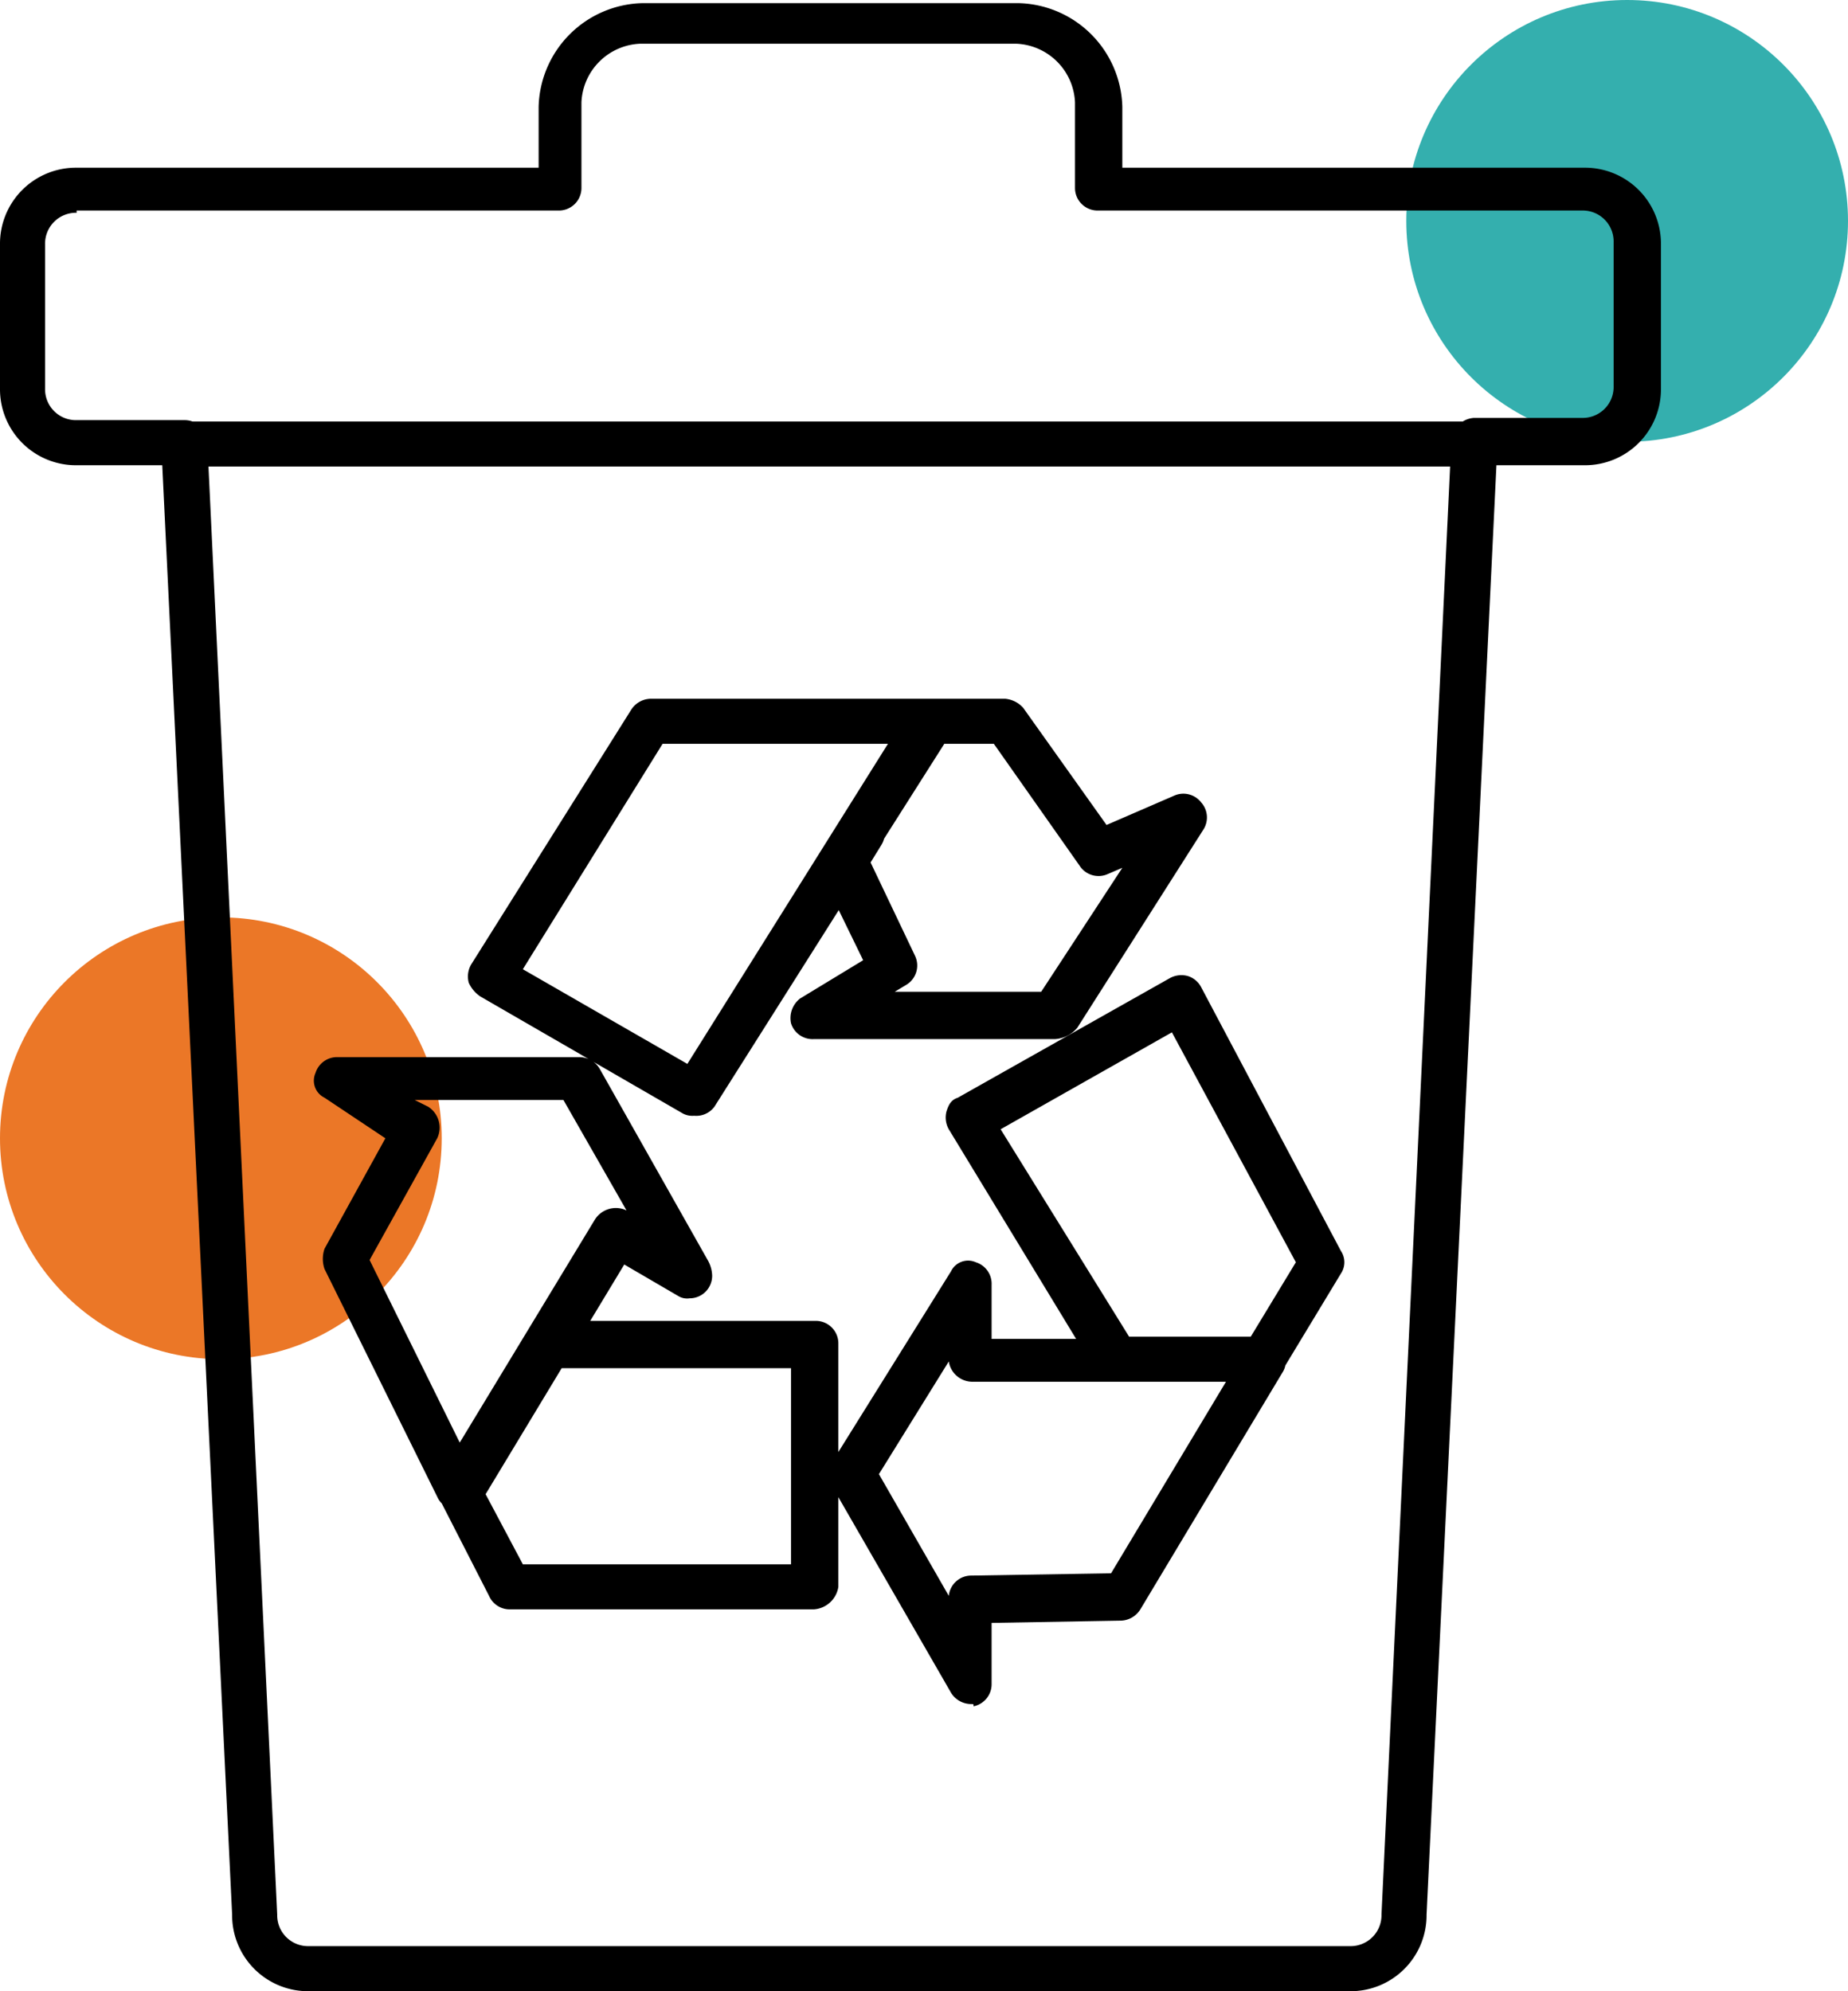 <svg xmlns="http://www.w3.org/2000/svg" viewBox="0 0 82 88.34"><defs><style>.cls-1{fill:#34afae;}.cls-2{fill:#eb7727;}</style></defs><title>kosz</title><g id="Layer_2"><g id="Layer_1-2"><circle cx="72.2" cy="9.8" r="9.8" class="cls-1"/><circle cx="9.8" cy="50.5" r="9.8" class="cls-2"/><path d="M30.8 49.5a.9.9 0 0 1-.5-.1l-9-5.2a1.47 1.47 0 0 1-.5-.6 1.06 1.06 0 0 1 .1-.8L28 31.5a1.05 1.05 0 0 1 .9-.5h12.4a1.05 1.05 0 0 1 .9.5.9.9 0 0 1 0 1L31.7 49.1a1 1 0 0 1-.9.4zM23.2 43l7.3 4.2L39.4 33h-10zM43.1 75.6a1.05 1.05 0 0 1-.9-.5l-5.3-9.2a.9.9 0 0 1 0-1l5.3-8.5a.84.84 0 0 1 1.1-.4 1 1 0 0 1 .7 1v2.4h12a1.05 1.05 0 0 1 .9.5.9.9 0 0 1 0 1l-6.3 10.5a1.05 1.05 0 0 1-.9.5L44 72v2.7a1 1 0 0 1-.8 1c0-.1 0-.1-.1-.1zM39 65.4l3.1 5.4a1 1 0 0 1 1-.9l6.2-.1 5.1-8.5H43.1a1.06 1.06 0 0 1-1-.9zM20.3 67a1 1 0 0 1-.9-.6l-5-10.1a1.38 1.38 0 0 1 0-.9l2.7-4.9-2.7-1.8a.84.84 0 0 1-.4-1.1 1 1 0 0 1 1-.7h10.7a1.05 1.05 0 0 1 .9.5l4.8 8.5a1.45 1.45 0 0 1 .2.7 1 1 0 0 1-1 1 .75.75 0 0 1-.5-.1l-2.4-1.4-6.4 10.6a1.7 1.7 0 0 1-1 .3zm-3.9-11.1l4 8.1 6-9.9a1.1 1.1 0 0 1 1.4-.4L25 48.8h-6.6l.6.3a1.1 1.1 0 0 1 .4 1.4zM37.4 39.2h-.1a.85.85 0 0 1-.8-.7.75.75 0 0 1 .1-.8l.8-1.3a1 1 0 0 1 1.7 1.1l-.8 1.3a1.5 1.5 0 0 1-.9.4zM46.8 46.1H36.1a1 1 0 0 1-1-.7 1.1 1.1 0 0 1 .4-1.1l2.8-1.7-1.9-3.9a.92.92 0 0 1 .1-1l3.9-6.2a1.05 1.05 0 0 1 .9-.5h3.3a1.23 1.23 0 0 1 .8.4l3.7 5.2 3-1.3a1 1 0 0 1 1.2.3 1 1 0 0 1 .1 1.2l-5.6 8.8a1.4 1.4 0 0 1-1 .5zM39.7 44h6.5l3.6-5.5-.7.3a1 1 0 0 1-1.2-.4L44.1 33h-2.2l-3.3 5.2 2 4.2a1 1 0 0 1-.4 1.3zM36.1 71.4H22.6a1 1 0 0 1-.9-.6l-2.2-4.3a1.17 1.17 0 0 1 0-1l3.9-6.4a1.05 1.05 0 0 1 .9-.5h11.9a1 1 0 0 1 1 1v10.8a1.18 1.18 0 0 1-1.1 1zm-12.9-2h11.9v-8.7H24.8l-3.3 5.5zM56.1 61.3h-6.6a1.05 1.05 0 0 1-.9-.5l-6.5-10.7a1.06 1.06 0 0 1-.1-.8c.1-.3.2-.5.5-.6l9.4-5.3a1.06 1.06 0 0 1 .8-.1 1 1 0 0 1 .6.5l6.2 11.7a.9.9 0 0 1 0 1l-2.6 4.3a.9.9 0 0 1-.8.5zm-6-2h5.4l2-3.3L52 45.8l-7.6 4.3zM59.9 88.34H13.7a3.37 3.37 0 0 1-3.4-3.4l-3.1-64.3H3.4a3.37 3.37 0 0 1-3.4-3.4v-6.4a3.37 3.37 0 0 1 3.4-3.4h20.5v-2.7a4.72 4.72 0 0 1 4.6-4.6h16.7a4.72 4.72 0 0 1 4.6 4.6v2.7h20.5a3.37 3.37 0 0 1 3.4 3.4v6.4a3.37 3.37 0 0 1-3.4 3.4h-3.9l-3.1 64.3a3.37 3.37 0 0 1-3.4 3.4zM3.4 9.44a1.37 1.37 0 0 0-1.4 1.4v6.4a1.37 1.37 0 0 0 1.4 1.4h4.8a1 1 0 0 1 1 1l3.1 65.3a1.37 1.37 0 0 0 1.4 1.4h46.2a1.37 1.37 0 0 0 1.4-1.4l3.1-65.4a1.08 1.08 0 0 1 1-1h4.8a1.37 1.37 0 0 0 1.4-1.4v-6.4a1.37 1.37 0 0 0-1.4-1.4H48.7a1 1 0 0 1-1-1v-3.8a2.72 2.72 0 0 0-2.6-2.6H28.4a2.72 2.72 0 0 0-2.6 2.6v3.8a1 1 0 0 1-1 1H3.4zM65.4 20.7H8.2a1 1 0 0 1-1-1 1.08 1.08 0 0 1 1-1h57.2a1 1 0 0 1 0 2z"/></g></g></svg>
